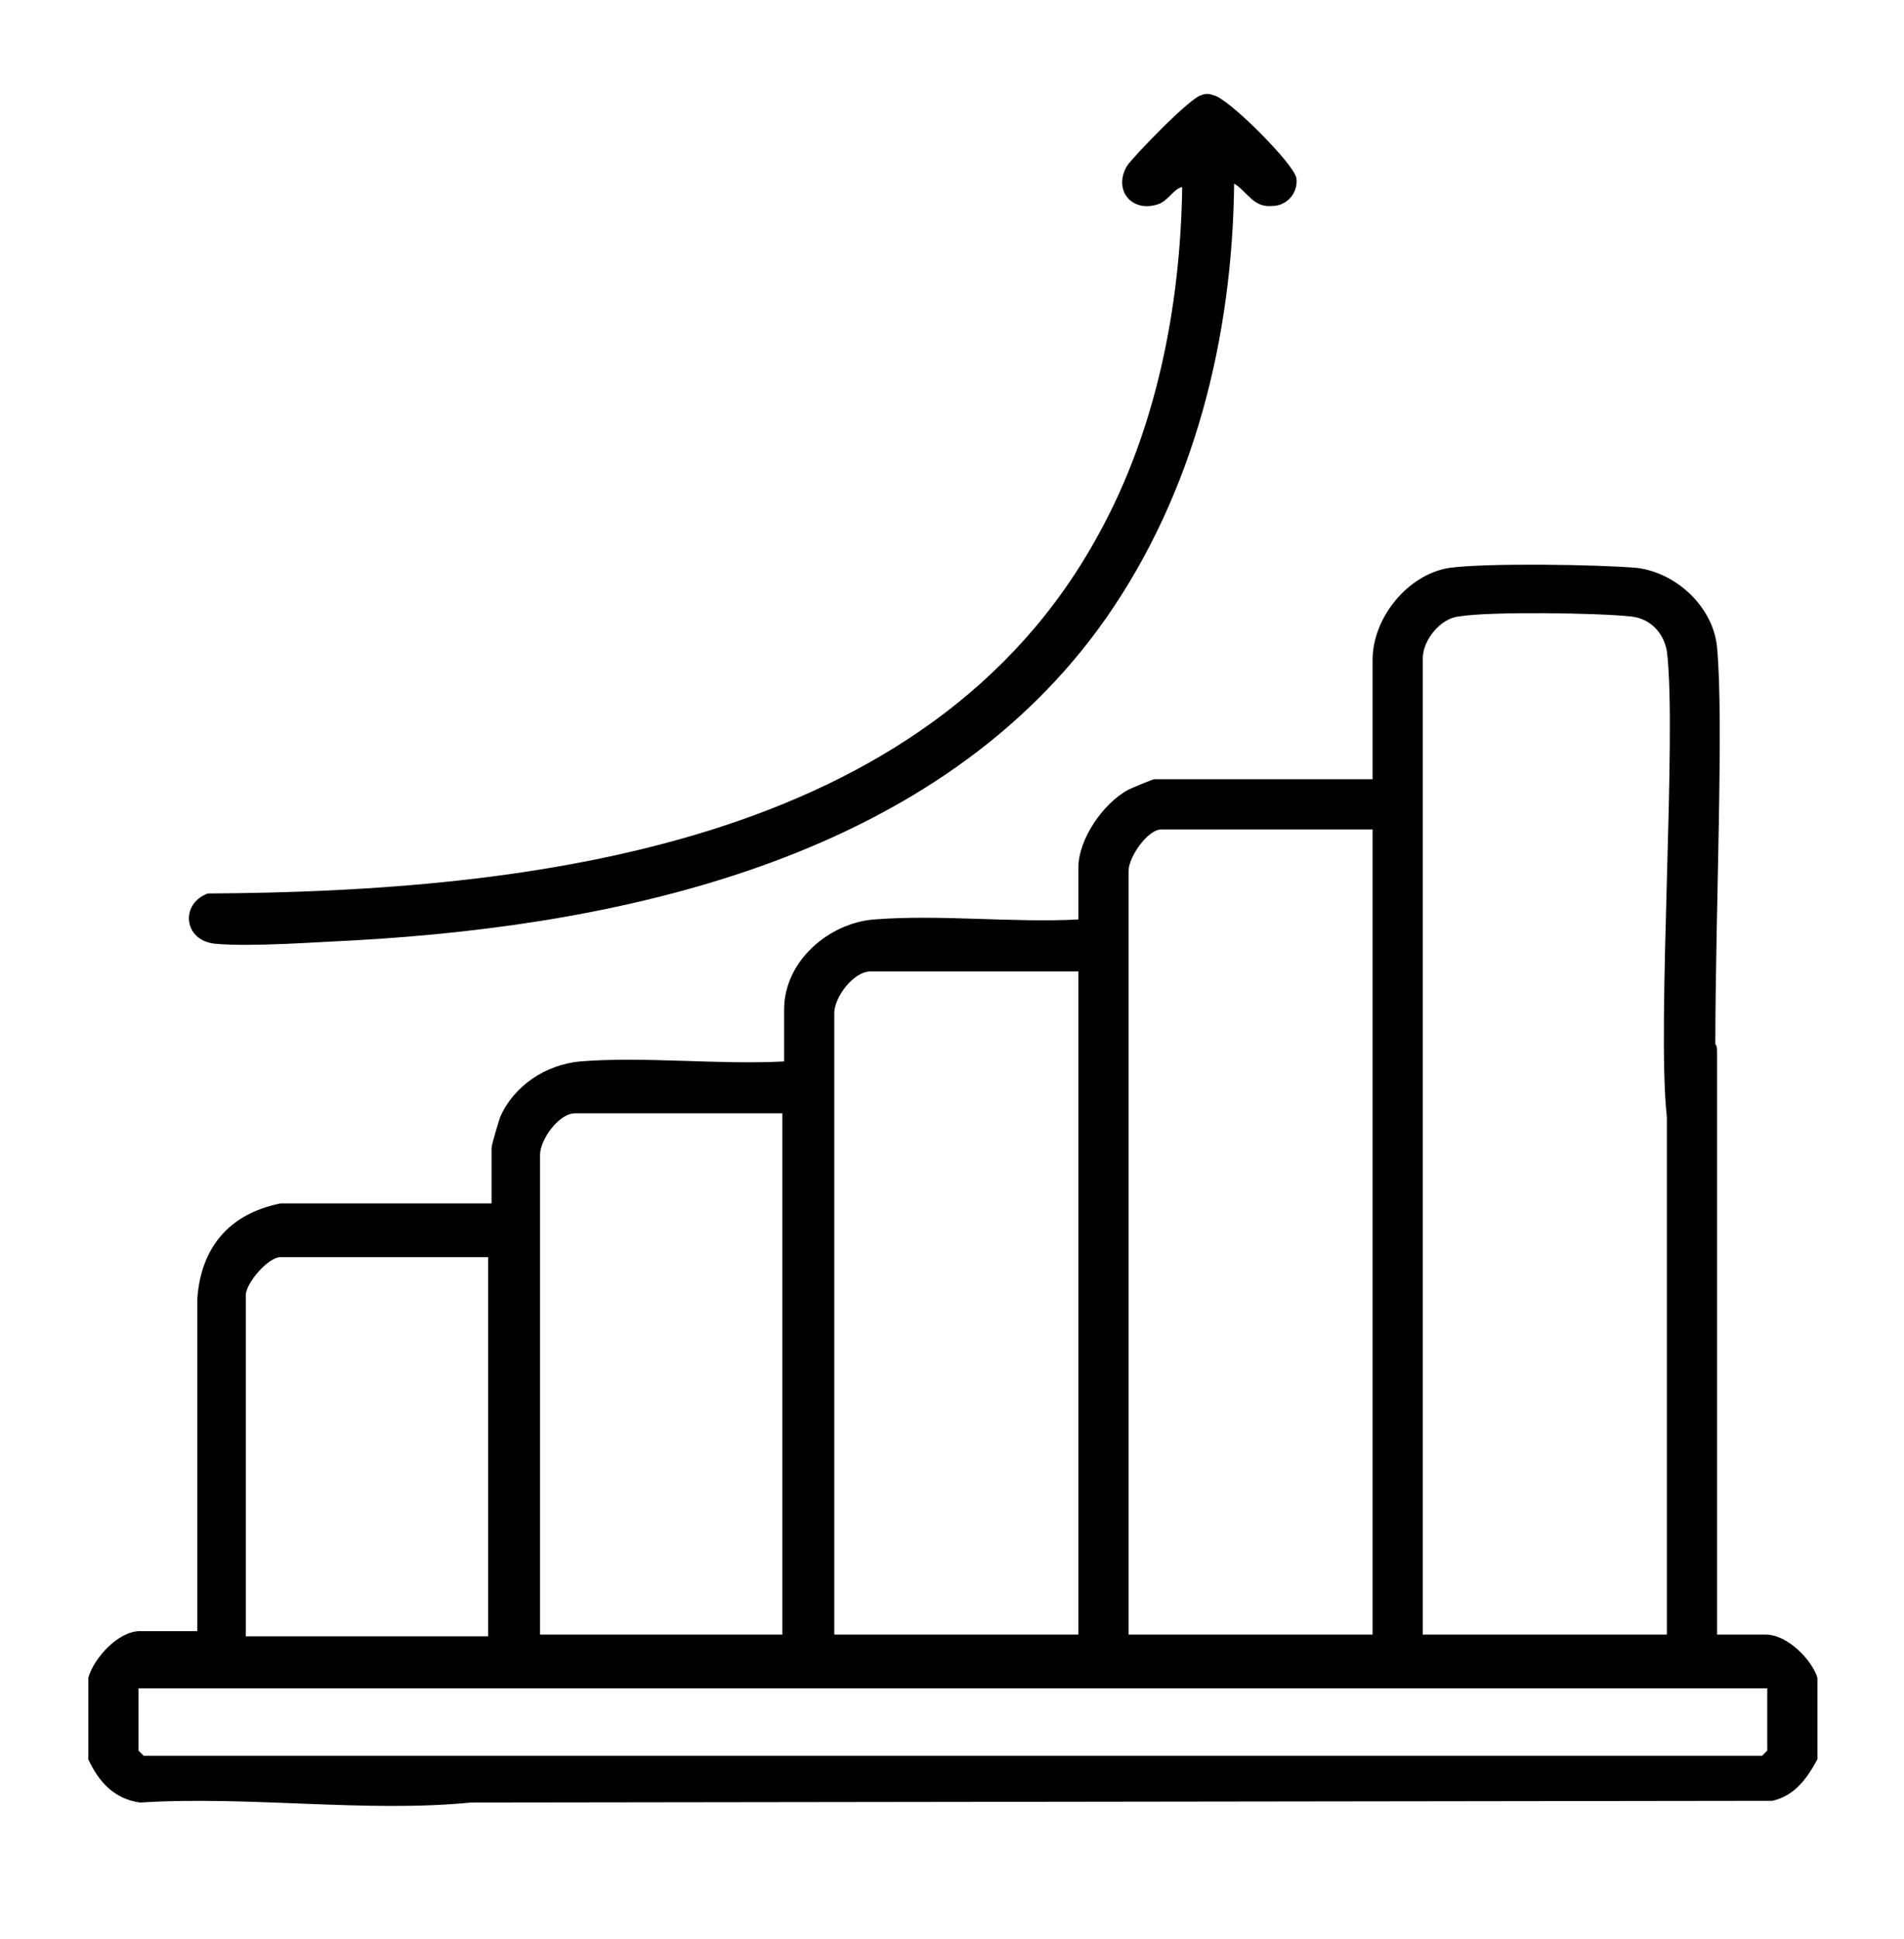 <svg xmlns="http://www.w3.org/2000/svg" xmlns:xlink="http://www.w3.org/1999/xlink" x="0px" y="0px" viewBox="0 0 110 112" style="enable-background:new 0 0 110 112;" xml:space="preserve"><style type="text/css">	.st0{display:none;}	.st1{display:inline;}</style><g id="Layer_1" class="st0">	<g transform="translate(0,112) scale(0.1,-0.1)" class="st1">		<path d="M287.2,1061c-43.2-18.8-81.6-56.3-105.1-101.4c-25.3-48.8-20.6-168.9,8.4-228l19.7-40.4H138c-44.1,0-77-4.7-83.5-11.3   c-8.4-8.4-11.3-83.5-11.3-280.6c0-299.4-4.7-280.6,65.7-280.6c31,0,36.6-3.8,46-28.2c24.4-71.3,142.6-66.6,170.8,7.5   c7.5,20.6,9.4,20.6,210.2,20.6s202.7,0,210.2-21.6c14.1-34.7,45-56.3,83.5-56.3c46.9,0,76,16.9,88.2,50.7   c8.4,25.3,12.2,27.2,59.1,27.2c74.1,0,79.8,9.4,79.8,125.8c0,110.7,4.7,101.4-116.4,233.7l-70.2,77.3c-2.5,2.7-6,4.3-9.8,4.3H778   h-87.3v47.9c0,77-7.5,83.5-93.8,83.5h-74.1l18.8,45c41.3,93.8,32.8,202.7-20.6,267.5C466.5,1069.4,364.2,1094.8,287.2,1061z    M460.8,1005.6c72.3-54.4,87.3-145.5,43.2-258.1c-26.3-71.3-131.4-245.9-141.7-239.3c-4.7,2.8-31.9,44.1-60.1,92   c-112.6,187.7-128.6,305.9-54.4,385.7c36.6,38.5,74.1,53.5,130.4,49.7C413.9,1032.8,435.5,1025.3,460.8,1005.6z M255.3,604.9   c42.2-83.5,90.1-148.3,107.9-148.3c19.7,0,57.2,48.8,107,137l33.8,60.1h74.1h75.1V405V156.3H494.6H336l-32.8,32.8   c-46,46-90.1,46-134.2,0c-23.5-25.3-38.5-32.8-63.8-32.8H71.4V405v248.7h79.8h79.8L255.3,604.9z M869.1,498.9l21.6-23.5h-31.9   c-17.8,0-37.5-4.7-44.1-11.3c-15-15-15-103.2,0-118.2c7.5-7.5,45-11.3,107.9-11.3h96.7v-89.2v-89.2h-44.1   c-37.5,0-47.9,4.7-74.1,32.8c-21.6,23.5-37.5,32.8-58.2,32.8c-39.4,0-72.3-16-87.3-43.2c-7.5-16-19.7-22.5-38.5-22.5h-26.3v183   v183h77.9C840,522.3,849.4,520.5,869.1,498.9z M953.5,405l31.9-32.8h-72.3h-72.3V405c0,32.8,0.9,32.8,40.4,32.8   C915.1,437.9,927.3,432.2,953.5,405z M276.9,159.2c21.6-26.3,18.8-55.4-6.6-76c-52.6-40.4-115.4,34.7-70.4,84.5   C221.5,192,254.4,188.2,276.9,159.2z M870.9,168.5c23.5-21.6,21.6-63.8-3.8-81.6c-29.1-20.6-50.7-18.8-73.2,5.6   c-24.4,26.3-23.5,43.2,1.9,70.4C819.3,188.2,846.5,190.1,870.9,168.5z"></path>		<path d="M305.1,936.2c-57.2-57.2-21.6-150.2,58.2-151.1c68.5,0,107,60.1,79.8,125.8C418.6,969,350.1,981.2,305.1,936.2z    M399.8,907.1c22.5-22.5,23.5-35.7,3.8-63.8c-16.9-24.4-46.9-26.3-71.3-4.7c-23.5,20.6-21.6,55.4,3.8,72.3   C364.2,930.6,377.3,929.6,399.8,907.1z"></path>	</g></g><g id="Layer_2" class="st0">	<g class="st1">		<path d="M62.5,5.5c4.6,1.3,2.8,6.3,3.2,9.8c3.7,0.9,7.3,2.4,10.5,4.3c2.7-2.1,4.9-6.9,8.9-4.7c1.3,0.7,10.3,9.7,10.9,10.9   c2.1,4-2.7,6.2-4.7,8.9c1.9,3.3,3.5,6.8,4.3,10.5c3.6,0.4,8.6-1.4,9.8,3.2v15c-1.3,4.6-6.3,2.8-9.8,3.2c-0.8,3.7-2.4,7.2-4.3,10.5   c2.1,2.7,6.9,4.9,4.7,8.9c-0.7,1.3-9.7,10.3-10.9,10.9c-4,2.2-6.2-2.7-8.9-4.7c-3.3,1.8-6.8,3.4-10.5,4.3   c-0.4,3.6,1.4,8.6-3.2,9.8h-15c-4.7-1.3-2.7-6.3-3.3-9.9c-3.7-0.9-7.1-2.5-10.4-4.3c-2.7,2.1-4.9,6.9-8.9,4.7   c-1.5-0.8-8.9-8.3-10.2-9.9c-3.7-4.6,1.4-6.8,4-10c-1.8-3.4-3.4-6.8-4.3-10.5c-3.6-0.4-8.5,1.4-9.8-3.2v-15   c1.3-4.6,6.3-2.8,9.8-3.2c0.9-3.7,2.4-7.2,4.3-10.5c-2.6-3.2-7.6-5.4-4-10c1.2-1.5,9-9.3,10.4-10c4-1.9,6.1,2.7,8.8,4.8   c3.3-1.9,6.8-3.5,10.5-4.3c0.4-3.6-1.4-8.6,3.2-9.8H62.5z M61.7,9.4H48.3v8c0,0.3-0.8,1-1,1.1c-1.4,0.8-4.6,1.3-6.4,2   c-2.5,1-4.8,2.5-7.2,3.6l-1.2-0.3l-5.6-5.4l-9.5,9.5c0,0.4,4.8,4.5,5.4,5.4c1.1,1.6-0.7,3.3-1.4,4.7c-1.2,2.4-2.1,4.6-2.9,7.2   c-0.3,0.9-0.7,4.1-2,4.1h-8v13.4h8c1.3,0,1.9,3.7,2.2,4.7c0.4,1.1,0.7,2.1,1.1,3.2c1,2.4,2.4,4.5,3.4,6.8l-0.4,1.2l-5.4,5.6   l9.5,9.5c0.4,0,4.5-4.8,5.4-5.4c0.4-0.3,0.8-0.5,1.3-0.5c2.3,1,4.4,2.5,6.8,3.4c1,0.4,2.1,0.8,3.2,1.1c1,0.3,4.7,0.9,4.7,2.2v8   h13.4v-8c0-1.3,3.2-1.7,4.1-2c2.5-0.8,4.8-1.7,7.2-2.9c1.5-0.7,3.1-2.5,4.7-1.4c0.9,0.6,5,5.4,5.4,5.4l9.5-9.5l-5.4-5.6   c-0.5-0.9-0.3-1.4,0.1-2.3c1.4-3.1,2.9-5.3,4.1-8.7c0.3-1,0.9-4.9,2.2-4.9h8V49.3h-7.8c-1.6,0-1.9-3.2-2.2-4.3   c-0.9-2.8-2-5.1-3.3-7.7c-0.6-1.2-1.9-2.3-1.1-3.9l5.5-5.5l-9.5-9.5l-5.6,5.4c-1.6,0.8-2.6-0.5-3.9-1.1c-1.6-0.8-3.3-1.7-4.9-2.4   c-1.7-0.7-4.7-1.1-6.1-1.8c-0.4-0.2-1-0.9-1-1.3V9.4z"></path>		<path d="M52.8,27.3C57,27,61.1,27.6,65,29c1.1,0.4,4.7,1.7,5,2.9c0.3,1.5-0.4,2.8-2,2.6c-0.8-0.1-3-1.4-4-1.7   c-23.2-8.6-43.5,17.8-29,37.9c16.3,22.6,53,4.8,43.3-23.6c-0.5-1.4-1.9-3-0.7-4.4c2.7-3.2,4.7,3.7,5.2,5.4   c7,25-19.9,45.8-42.4,32.7C16.2,66.8,24.9,29.3,52.8,27.3z"></path>		<path d="M63,41.4c0.5,0,1.1,0.3,1.5,0.5c0.9,0.7,6.6,6.3,7.2,7.2c0.5,0.7,0.5,1.3,0.3,2.1L53.6,69.9c-0.6,0.5-1.3,0.9-2.1,0.5   L38.2,57.3c-0.8-1.2-0.4-2,0.4-3c1.4-1.7,4.7-5,6.4-6.4c3.2-2.6,4.8,2.2,7.3,3.5l9.4-9.4C62,41.8,62.6,41.5,63,41.4z M63,46.4   L53,56.2c-2.1,0.9-4.6-3.3-6.2-4.4l-4.2,4.2l9.7,9.6l15.1-15.1l-3.8-4C63.4,46.4,63.3,46.3,63,46.4z"></path>	</g></g><g id="Layer_3">	<path d="M102,94.4h-2.8l0-29v-4.6c0-0.2,0-0.4-0.1-0.5c0-7.4,0.5-18.7,0.1-22.9c-0.2-2.3-2.3-4.3-4.6-4.6c-2.2-0.2-8.8-0.3-10.9,0  c-2.4,0.4-4.4,2.9-4.4,5.3V45H66.7c-0.1,0-1.3,0.5-1.5,0.6c-1.5,0.8-2.9,2.9-2.9,4.5v3c-3.8,0.2-8-0.3-11.8,0  c-2.6,0.2-5.2,2.4-5.2,5.2v3c-3.8,0.2-8.1-0.3-11.8,0c-2,0.2-3.8,1.4-4.6,3.2c-0.1,0.3-0.5,1.6-0.5,1.8v3.2l-12.2,0  c-3,0.6-4.6,2.6-4.8,5.5l0,19.2H8.1c-1.3,0-2.7,1.6-3,2.7v4.7c0.6,1.3,1.5,2.3,3,2.5c6.2-0.4,13.1,0.6,19.1,0h0l75.2-0.1  c1.3-0.3,2-1.3,2.6-2.4v-4.7C104.7,95.9,103.3,94.4,102,94.4z M82.2,38c0-1,1-2.3,2.1-2.4c1.8-0.3,8.1-0.2,9.9,0  c1.1,0.1,1.9,0.9,2.1,2c0.6,4.8-0.6,21.6,0,26.9v29.9H82.2V38z M65.2,50.3c0-0.8,1.1-2.4,1.9-2.4h12.2v46.5H65.2V50.3z M48.2,58.5  c0-0.9,1.1-2.4,2.1-2.4h12v38.3H48.2V58.5z M31.2,66.7c0-0.9,1.1-2.4,2-2.4h12v30.1H31.2V66.7z M14.2,74.8c0-0.7,1.3-2.2,2-2.2h12  v21.9H14.2V74.8z M102.1,101.1l-0.3,0.3H8.3L8,101.1v-3.6h94.1V101.1z"></path>	<path d="M71.3,10.6c-0.1,8.9-2.3,17.8-7.4,25.1c-9.6,13.7-27.5,17.7-43.3,18.6c-2.2,0.1-6.1,0.4-8.2,0.2c-1.8-0.2-2-2.3-0.4-2.9  c18.5-0.1,41.7-2.7,51.5-20.8c3.3-6,4.7-13.1,4.8-20c-0.5,0.1-0.8,0.8-1.4,1c-1.5,0.5-2.6-0.8-1.8-2.2c0.4-0.6,3.7-4,4.3-4.1  c0.2-0.1,0.5-0.1,0.7,0c0.8,0.1,4.7,4,4.8,4.8c0.1,0.9-0.6,1.6-1.4,1.6C72.4,12,72.1,11.1,71.3,10.6z"></path></g><g id="Layer_4" class="st0">	<g class="st1">		<path d="M107.3,65.7v2.2l-1.9,15.5c-0.4,2.1-1.6,9.4-3.9,9.9c-2,0.5-4.1-0.8-6-0.9l-12.8,11.7c-2.3,1.8-5.2,2.1-8.1,1.8   c-7.6-2.3-15.4-5.3-23.2-6.8c-4.2-0.8-8.1,0.2-12.4-0.3c-4-0.5-8.8-1.7-10.3-5.9L6.4,93c-1.9-0.3-3.2-1.7-3.6-3.6V57.3   c0.7-2.1,1.7-3.3,4-3.5l38.6,0c1.8,0.2,3.1,1.7,3.5,3.5c4.4-3.1,9-5.6,14.3-7.1l1.9-4.8c-6.2-4.8-7.4-13.3-7.3-20.7   c-1.5,0.6-1.8,3.5-3.3,3.8c-1.1,0.2-1.9-0.7-1.8-1.8c0.2-1.4,2.1-3.7,3.2-4.6c0.6-0.4,1.8-0.8,2.1-1.1c0.4-0.4,1.5-3.7,1.9-4.6   c2.4-4.7,6.5-9.5,12-10.2c9.9-1.3,17.8,3.5,18.5,14c0.1,2.2-0.5,5-0.3,6.8c0.1,1.3,1.2,1.7,0.9,4c-0.5,3.5-3.1,4.1-4.9,6.2   c-0.6,0.7-1.1,2.2-1.7,3c-0.3,0.5-2.1,2.5-2.2,2.7c-0.3,0.9,1.3,4.4,1.5,5.6c6.7,4.1,14,7.5,20.2,12.3c1.4,1.1,2.4,1.8,3,3.5   L107.3,65.7z M87,25.8c1.2-6.5-0.1-14.1-7.2-16.3c-2.9-0.9-7.5-1.1-10.3,0.3c-3,1.4-6.5,5.9-7.5,9c-0.2,0.5,0.2,0.2,0.3,0.1   c1.3-0.3,2.6-0.8,4-0.9c6.3-0.5,11.8,2.1,15.1,7.5L87,25.8z M77.7,25.7c-3-3.9-8.4-5.5-13.1-4.2c-0.2,0.1-0.6,0-0.6,0.3   c2.2,0.8,4.2,2.4,6,3.9H77.7z M60.5,23.8c-0.3,7.4,1.2,20.2,10.9,20.4c5.3,0.1,8.2-2.3,10.9-6.6c0.5-0.8,0.9-2.3,1.5-2.8   c1.1-1.2,3.6-1.9,4-4.1c0.4-1.7-0.2-1.8-1.7-1.9c-5.4-0.5-11.4,0.4-16.9,0C66.5,26.8,64,24.3,60.5,23.8z M68.9,65.5l4.2-7.5   l7.5-8.2c0.4-0.6-0.9-4.6-1.2-4.6c-3.2,2.3-7.7,2.5-11.4,1.6l-0.4,0.2l-1.7,5c0.4,4.3,1.3,8.6,2.6,12.7   C68.5,64.8,68.6,65.5,68.9,65.5z M82.9,51.6l-6.5,7.2l5.6,3c0.3,0,0.4-0.2,0.6-0.4c1.7-2.1,3-5.2,4.6-7.4L82.9,51.6z M59.9,60.6   c0.2,0.2,3.5-2.8,3.6-3.1c0.1-0.2-0.2-3.1-0.3-3.6c0-0.2-0.1-0.4-0.3-0.5l-3.9,1.5L59.9,60.6z M100.1,90.3   c1.3-3.1,1.9-6.5,2.4-9.9c0.6-3.9,1.3-8.5,1.5-12.4c0.1-2.7,0-3.4-2.1-5.1c-1.8-1.4-4.2-2.9-6.1-4.1c-0.7-0.5-5.5-3.4-5.8-3.4   c-0.2,0-0.3,0.1-0.4,0.2L84,64.5c-0.4,0.7-1.2,0.9-2,0.7l-7.7-3.8l-5,9l-0.9,0.6c-0.5,0.1-1.4-0.5-1.6-1l-2.3-9   c-1.6,0.6-4.9,5.6-6.7,3.6c-0.8-0.9-1.2-6.5-1.6-8.1L48.8,61L48.7,85l26.5,4.4c2.2-0.5,5.1-7.3,6-9.3c1.4-3.2,2.4-6.5,3.5-9.7   c0.9-1.6,2.9-0.9,2.9,0.8l-4,11.3C88.8,85.5,94,89.4,100.1,90.3z M19.9,56.7H6.5c-0.7,0-0.9,1.2-0.9,1.7c-0.8,9.6,0.6,20.3,0,30   C5.4,88.9,6.1,90,6.5,90h13.4V56.7z M28.7,90V57l-0.3-0.3h-5.4V90H28.7z M36.8,90c-0.1-1.4-0.1-2.4,0.8-3.6c1.9-2.4,5.4-1.3,8-1.4   l0.2-0.2c-0.1-7.9,0.2-15.8,0-23.7c0-0.9,0-1.8,0-2.6c0-0.5-0.5-1.7-0.9-1.7H31.7V90H36.8z M46.9,93h-15c1.1,1.7,3.4,2.4,5.3,2.8   c4.8,1,9.2-0.1,13.9,0.6c8.1,1.3,15.8,4.8,23.5,6.7c2.8,0.7,4.4,0.3,6.6-1.5l11.3-10.5l-10.3-6c-1.9,3.3-3.8,7.7-8.3,7.3   c-8.1-0.6-17-3.4-25.2-4.2c-2.6-0.3-5.3-0.1-7.9-0.4c-0.8,0.2-1.4,1.1-0.8,1.8c0.9,1.1,6.3-0.3,7.5,0.8C48.5,91.2,48,92.8,46.9,93   z"></path>		<path d="M68.2,76.4c-2.4,2.4-3.7-3.4-1.6-4C69,71.7,69.2,75.4,68.2,76.4z"></path>		<path d="M67.6,79c1.1,1,0.5,5-2,3.9c-0.9-0.4-0.8-2.8-0.5-3.5C65.5,78.5,66.9,78.4,67.6,79z"></path>	</g></g></svg>